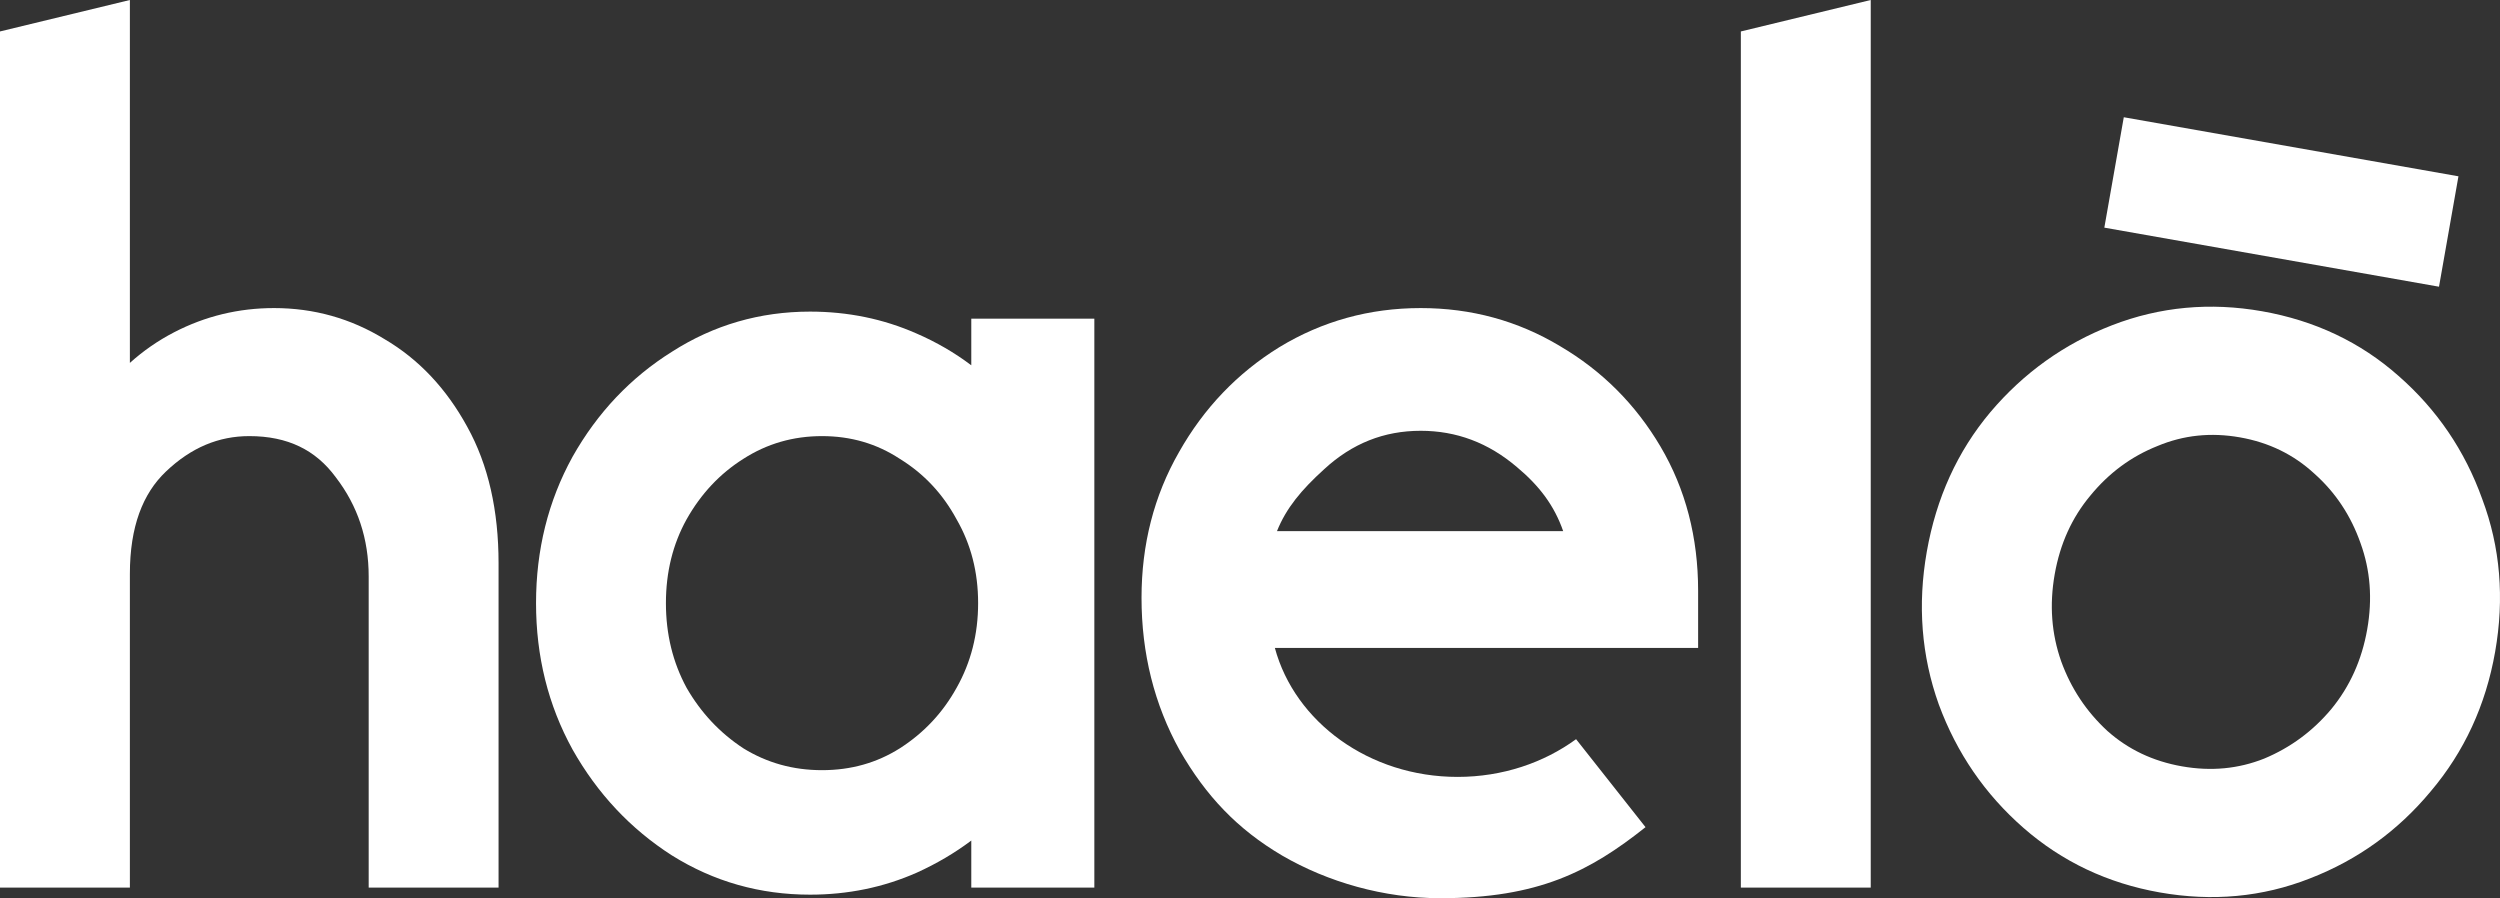 <?xml version="1.0" encoding="utf-8"?>
<svg xmlns="http://www.w3.org/2000/svg" fill="none" height="100%" overflow="visible" preserveAspectRatio="none" style="display: block;" viewBox="0 0 334 120" width="100%">
<rect x="0" y="0" width="334" height="120" fill="#333333" stroke="none"/>
<g id="Subtract">
<path d="M0 118.581V4.202L17.352 0V48.484C19.137 46.875 21.104 45.511 23.252 44.397C27.415 42.238 31.88 41.158 36.611 41.158C41.927 41.158 46.861 42.541 51.359 45.3C55.965 47.999 59.645 51.935 62.418 57.008C65.255 62.118 66.608 68.238 66.608 75.257V118.581H49.256V77.031C49.256 71.963 47.79 67.581 44.875 63.783L44.86 63.763L44.845 63.743C42.173 60.114 38.438 58.264 33.304 58.264C29.228 58.264 25.54 59.781 22.158 63.008L22.157 63.009C19.076 65.944 17.352 70.356 17.352 76.676V118.581H0Z" fill="white"/>
<path clip-rule="evenodd" d="M89.776 114.288L89.764 114.28C84.238 110.74 79.813 106.016 76.501 100.151L76.495 100.14L76.489 100.128C73.23 94.212 71.615 87.679 71.615 80.579C71.615 73.479 73.23 66.945 76.489 61.03L76.495 61.018L76.501 61.007C79.814 55.14 84.242 50.452 89.776 46.989C95.354 43.418 101.523 41.631 108.225 41.631C113.267 41.631 118.022 42.602 122.461 44.562C125.101 45.708 127.538 47.122 129.764 48.804V42.577H146.204V118.581H129.764V112.297C127.545 113.965 125.118 115.393 122.49 116.583L122.479 116.587L122.469 116.592C118.028 118.554 113.27 119.527 108.225 119.527C101.532 119.527 95.366 117.784 89.788 114.295L89.776 114.288ZM127.804 91.886L127.808 91.879C129.713 88.492 130.677 84.742 130.677 80.579C130.677 76.415 129.713 72.714 127.819 69.417L127.804 69.39L127.789 69.363C125.941 65.955 123.431 63.288 120.242 61.318L120.215 61.3L120.188 61.283C117.117 59.275 113.684 58.264 109.822 58.264C105.959 58.264 102.479 59.275 99.321 61.296L99.314 61.3L99.308 61.305C96.184 63.276 93.659 65.955 91.725 69.39C89.899 72.691 88.967 76.402 88.967 80.579C88.967 84.748 89.895 88.5 91.725 91.885C93.653 95.233 96.178 97.919 99.314 99.975C102.469 101.918 105.952 102.894 109.822 102.894C113.7 102.894 117.142 101.914 120.215 99.976C123.432 97.915 125.952 95.23 127.8 91.893L127.804 91.886Z" fill="white" fill-rule="evenodd"/>
<path clip-rule="evenodd" d="M171.293 114.3C177.41 117.853 184.874 120 192.425 120C205.544 120 212.402 116.419 219.842 110.509L210.564 98.754C206.244 101.906 200.737 103.794 194.738 103.794C182.911 103.794 172.992 96.452 170.323 86.565H226.869V78.923C226.869 71.813 225.211 65.371 221.845 59.664C218.514 54.019 214.031 49.534 208.418 46.241C202.772 42.849 196.549 41.158 189.802 41.158C182.969 41.158 176.655 42.898 170.93 46.377C165.314 49.838 160.831 54.532 157.512 60.409C154.164 66.255 152.508 72.761 152.508 79.869C152.508 87.285 154.209 94.115 157.623 100.27C161.108 106.324 165.291 110.766 171.293 114.3ZM208.841 70.961H170.604C171.835 67.881 173.878 65.431 176.907 62.689C180.636 59.244 184.904 57.554 189.802 57.554C194.578 57.554 198.842 59.148 202.66 62.402C205.674 64.913 207.668 67.577 208.841 70.961Z" fill="white" fill-rule="evenodd"/>
<path d="M232.577 118.581V4.202L249.93 0V118.581H232.577Z" fill="white"/>
<path clip-rule="evenodd" d="M259.023 94.114L259.028 94.126L259.032 94.138C261.424 100.609 265.195 106.109 270.331 110.602C275.505 115.128 281.595 118.003 288.544 119.229C295.559 120.468 302.269 119.855 308.614 117.354C314.974 114.889 320.361 111.003 324.745 105.725C329.233 100.425 332.097 94.2 333.346 87.107C334.608 79.945 334.049 73.111 331.623 66.661C329.307 60.203 325.573 54.709 320.44 50.218C315.333 45.695 309.238 42.823 302.222 41.585C295.273 40.358 288.568 40.976 282.16 43.457C275.798 45.921 270.375 49.799 265.916 55.06L265.91 55.068C261.502 60.314 258.68 66.549 257.419 73.707C256.171 80.793 256.695 87.612 259.023 94.114ZM315.373 72.581L315.376 72.592L315.38 72.603C316.673 76.178 316.98 79.991 316.258 84.091C315.536 88.188 313.939 91.71 311.479 94.712C309.004 97.673 306.016 99.878 302.489 101.351C299.05 102.716 295.41 103.071 291.511 102.383C287.613 101.695 284.314 100.115 281.548 97.654C278.738 95.063 276.683 91.969 275.369 88.339C274.084 84.676 273.786 80.819 274.508 76.723C275.23 72.622 276.822 69.145 279.258 66.228L279.266 66.219L279.273 66.21C281.764 63.171 284.746 60.978 288.238 59.588L288.256 59.58L288.274 59.573C291.727 58.134 295.366 57.745 299.254 58.431C303.142 59.117 306.429 60.729 309.182 63.263L309.197 63.276L309.211 63.289C312.017 65.791 314.07 68.873 315.373 72.581Z" fill="white" fill-rule="evenodd"/>
<path d="M281.139 30.413L283.738 15.663L328.449 23.554L325.851 38.304L281.139 30.413Z" fill="white"/>
</g>
</svg>